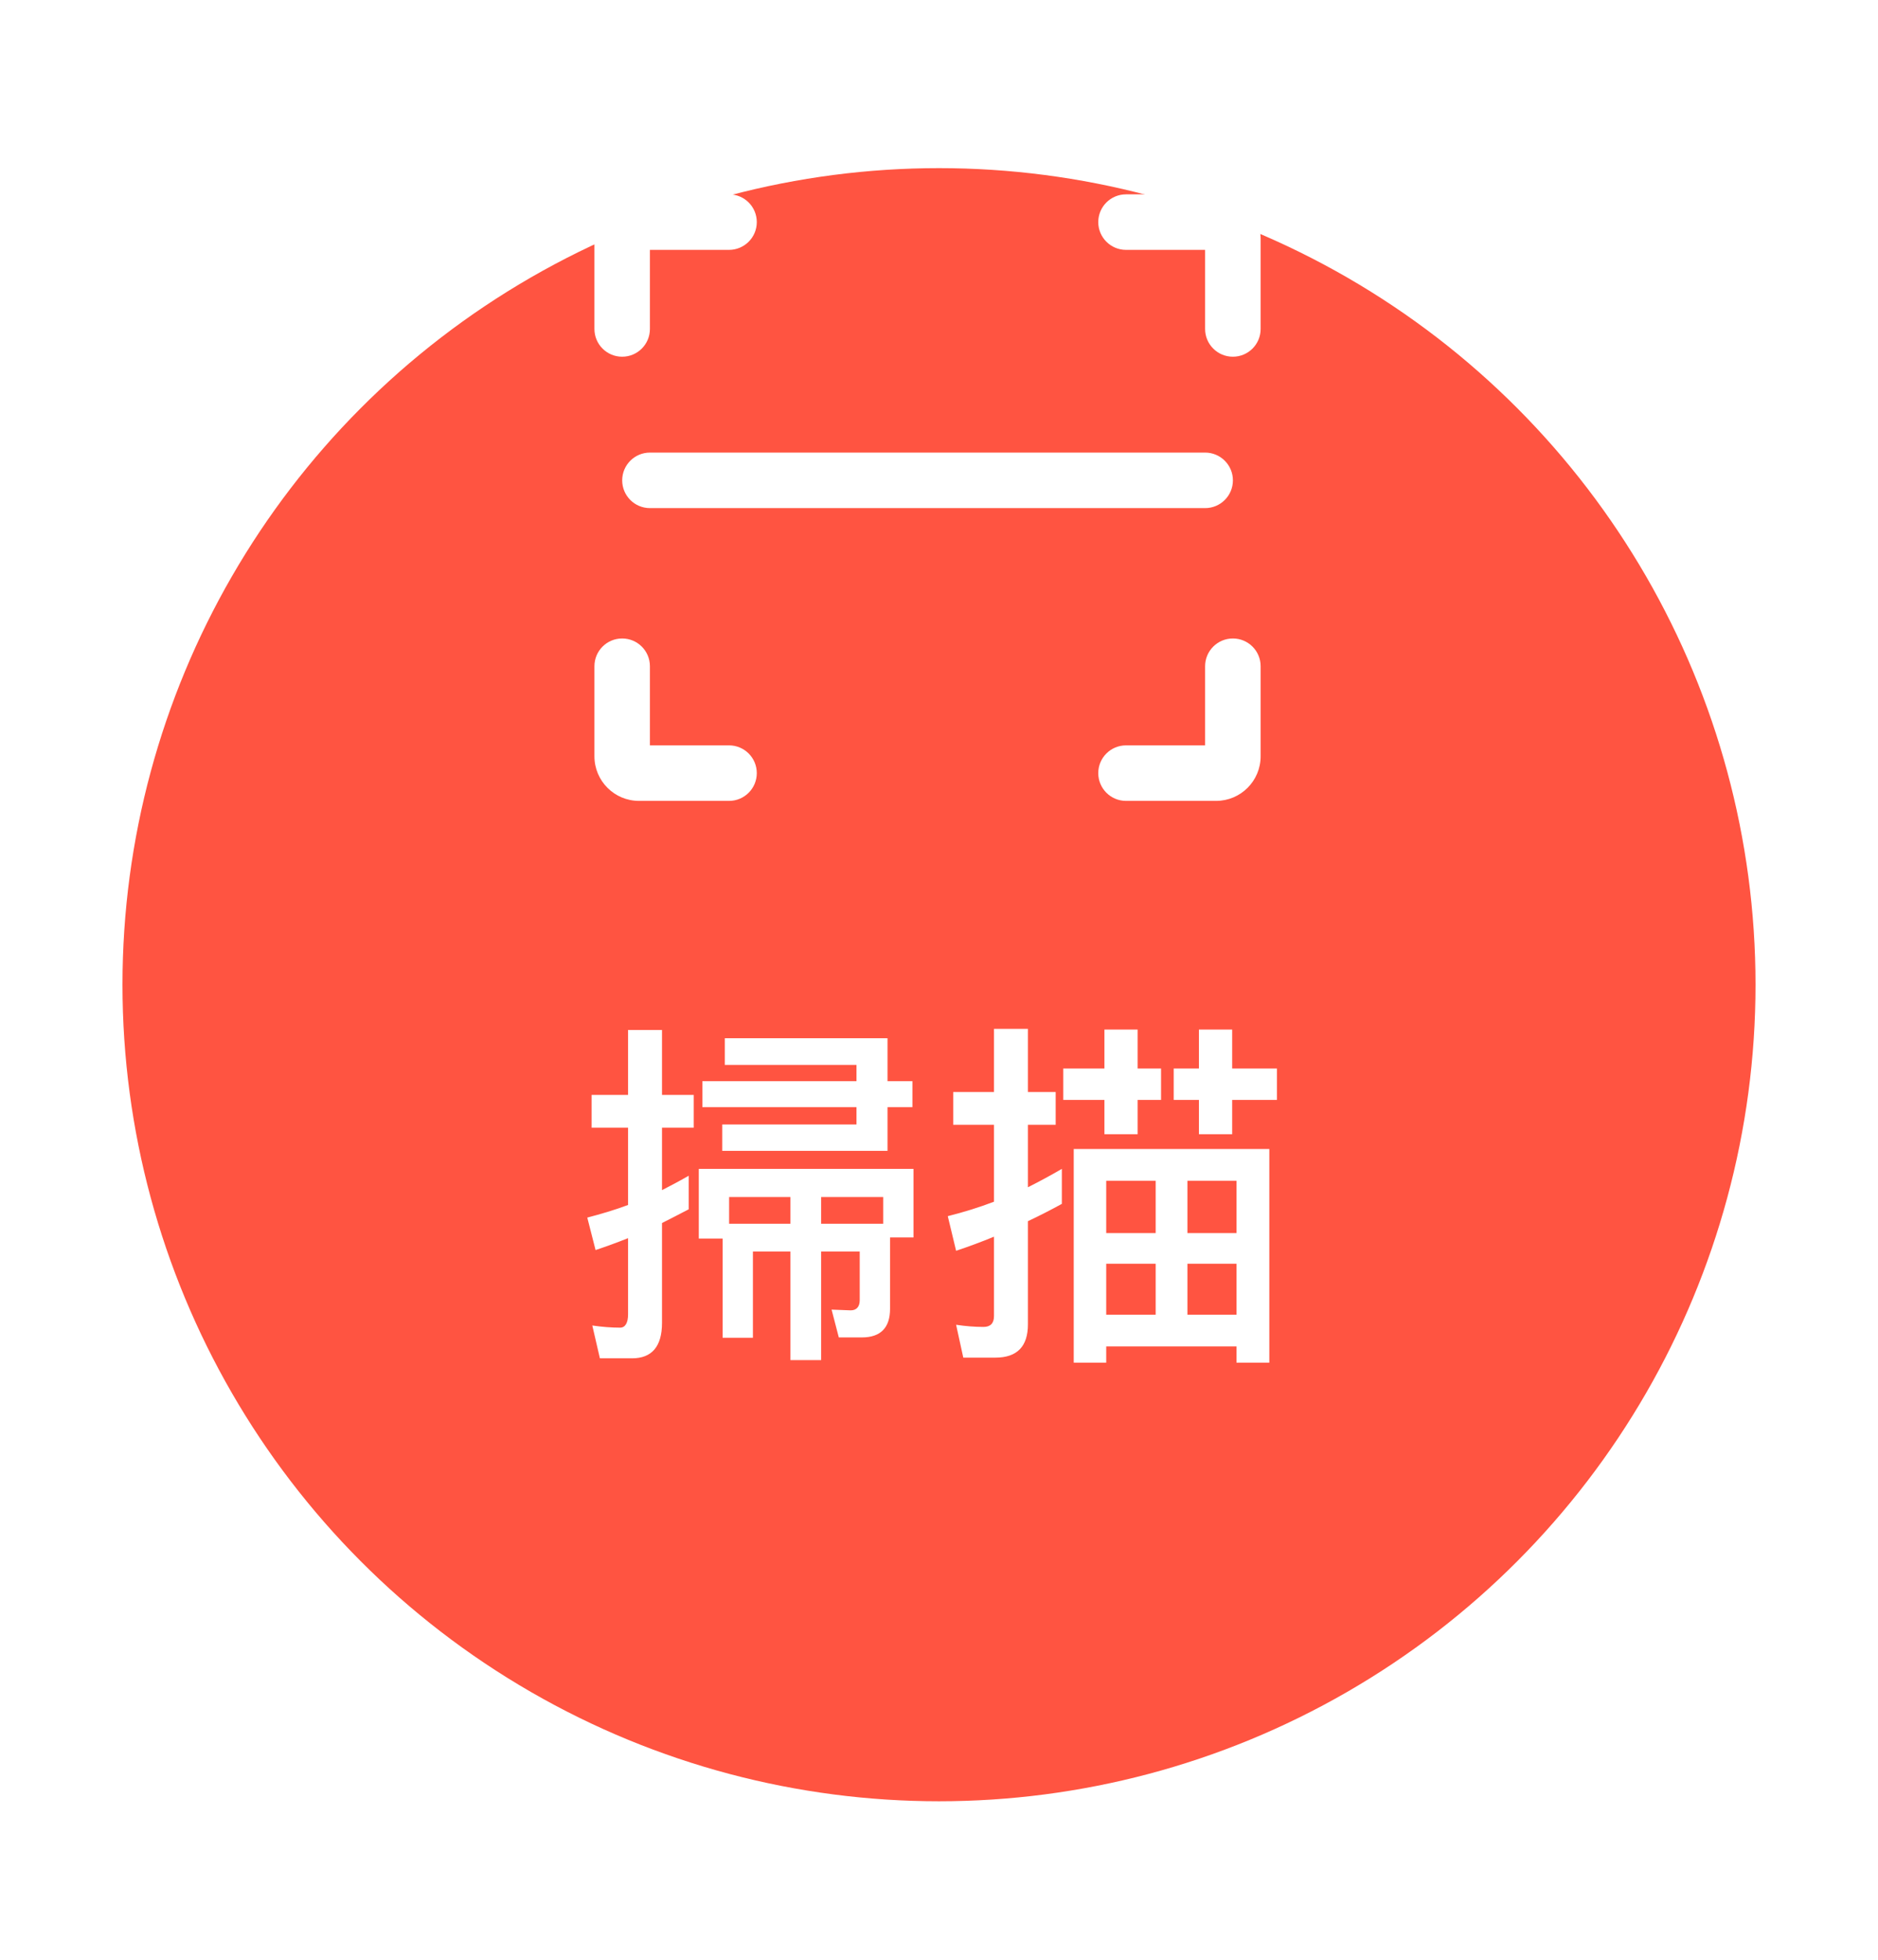 <svg width="46" height="48" viewBox="0 0 46 48" fill="none" xmlns="http://www.w3.org/2000/svg">
<g filter="url(#filter0_d_5_519)">
<circle cx="23" cy="20" r="20" fill="#FF5441"/>
</g>
<path fill-rule="evenodd" clip-rule="evenodd" d="M15.919 6.12H17.857C18.233 6.12 18.537 5.815 18.537 5.44C18.537 5.064 18.233 4.76 17.857 4.76H15.652C15.049 4.76 14.56 5.249 14.56 5.852V8.057C14.56 8.433 14.864 8.737 15.239 8.737C15.615 8.737 15.919 8.433 15.919 8.057V6.12Z" fill="white"/>
<path fill-rule="evenodd" clip-rule="evenodd" d="M29.518 6.12H27.581C27.205 6.12 26.901 5.815 26.901 5.44C26.901 5.064 27.205 4.76 27.581 4.76H29.786C30.39 4.76 30.878 5.249 30.878 5.852V8.057C30.878 8.433 30.574 8.737 30.198 8.737C29.823 8.737 29.518 8.433 29.518 8.057V6.12Z" fill="white"/>
<path fill-rule="evenodd" clip-rule="evenodd" d="M15.919 18.256H17.857C18.233 18.256 18.537 18.56 18.537 18.936C18.537 19.311 18.233 19.616 17.857 19.616H15.652C15.049 19.616 14.56 19.127 14.56 18.524V16.318C14.56 15.942 14.864 15.638 15.239 15.638C15.615 15.638 15.919 15.942 15.919 16.318V18.256Z" fill="white"/>
<path fill-rule="evenodd" clip-rule="evenodd" d="M29.518 18.256H27.581C27.205 18.256 26.901 18.56 26.901 18.936C26.901 19.311 27.205 19.616 27.581 19.616H29.786C30.39 19.616 30.878 19.127 30.878 18.524V16.318C30.878 15.942 30.574 15.638 30.198 15.638C29.823 15.638 29.518 15.942 29.518 16.318V18.256Z" fill="white"/>
<path fill-rule="evenodd" clip-rule="evenodd" d="M15.24 11.765C15.24 11.39 15.544 11.085 15.92 11.085L29.519 11.085C29.894 11.085 30.199 11.39 30.199 11.765C30.199 12.141 29.894 12.445 29.519 12.445L15.92 12.445C15.544 12.445 15.24 12.141 15.24 11.765Z" fill="white"/>
<path d="M22.376 28.629H17.116V30.335H17.7V32.766H18.442V30.653H19.361V33.313H20.113V30.653H21.058V31.846C21.058 32.005 20.979 32.094 20.837 32.094L20.369 32.076L20.546 32.757H21.111C21.571 32.757 21.801 32.518 21.801 32.058V30.308H22.376V28.629ZM17.859 29.972V29.318H19.361V29.972H17.859ZM20.113 29.972V29.318H21.633V29.972H20.113ZM21.739 28.187V27.117H22.349V26.481H21.739V25.429H17.753V26.083H20.979V26.481H17.204V27.117H20.979V27.541H17.691V28.187H21.739ZM15.481 33.269C15.967 33.269 16.215 32.978 16.215 32.403V29.955C16.427 29.849 16.648 29.734 16.869 29.619V28.797C16.657 28.92 16.436 29.035 16.215 29.15V27.621H16.992V26.817H16.215V25.226H15.384V26.817H14.491V27.621H15.384V29.513C15.056 29.636 14.721 29.734 14.385 29.822L14.588 30.617C14.853 30.529 15.118 30.432 15.384 30.326V32.191C15.384 32.403 15.313 32.518 15.189 32.518C14.977 32.518 14.747 32.5 14.508 32.465L14.694 33.269H15.481ZM31.091 28.142H26.3V33.375H27.096V32.978H30.287V33.375H31.091V28.142ZM27.096 32.2V30.953H28.307V32.2H27.096ZM29.085 32.2V30.953H30.287V32.2H29.085ZM27.096 30.202V28.92H28.307V30.202H27.096ZM29.085 28.92H30.287V30.202H29.085V28.92ZM24.382 33.252C24.913 33.252 25.178 32.978 25.178 32.438V29.91C25.46 29.778 25.735 29.636 26.009 29.486V28.629C25.735 28.788 25.46 28.938 25.178 29.079V27.55H25.858V26.746H25.178V25.199H24.347V26.746H23.348V27.55H24.347V29.433C23.976 29.575 23.604 29.689 23.215 29.787L23.419 30.635C23.737 30.529 24.046 30.414 24.347 30.29V32.235C24.347 32.412 24.258 32.5 24.09 32.5C23.878 32.5 23.657 32.483 23.419 32.447L23.595 33.252H24.382ZM26.044 26.171V26.94H27.052V27.78H27.865V26.94H28.439V26.171H27.865V25.217H27.052V26.171H26.044ZM29.367 25.217V26.171H28.749V26.94H29.367V27.78H30.181V26.94H31.277V26.171H30.181V25.217H29.367Z" fill="white"/>
<defs>
<filter id="filter0_d_5_519" x="0.059" y="0" width="45.882" height="47.059" filterUnits="userSpaceOnUse" color-interpolation-filters="sRGB">
<feFlood flood-opacity="0" result="BackgroundImageFix"/>
<feColorMatrix in="SourceAlpha" type="matrix" values="0 0 0 0 0 0 0 0 0 0 0 0 0 0 0 0 0 0 127 0" result="hardAlpha"/>
<feOffset dy="4.118"/>
<feGaussianBlur stdDeviation="1.471"/>
<feComposite in2="hardAlpha" operator="out"/>
<feColorMatrix type="matrix" values="0 0 0 0 0.85 0 0 0 0 0.264 0 0 0 0 0.198 0 0 0 0.17 0"/>
<feBlend mode="normal" in2="BackgroundImageFix" result="effect1_dropShadow_5_519"/>
<feBlend mode="normal" in="SourceGraphic" in2="effect1_dropShadow_5_519" result="shape"/>
</filter>
</defs>
</svg>
